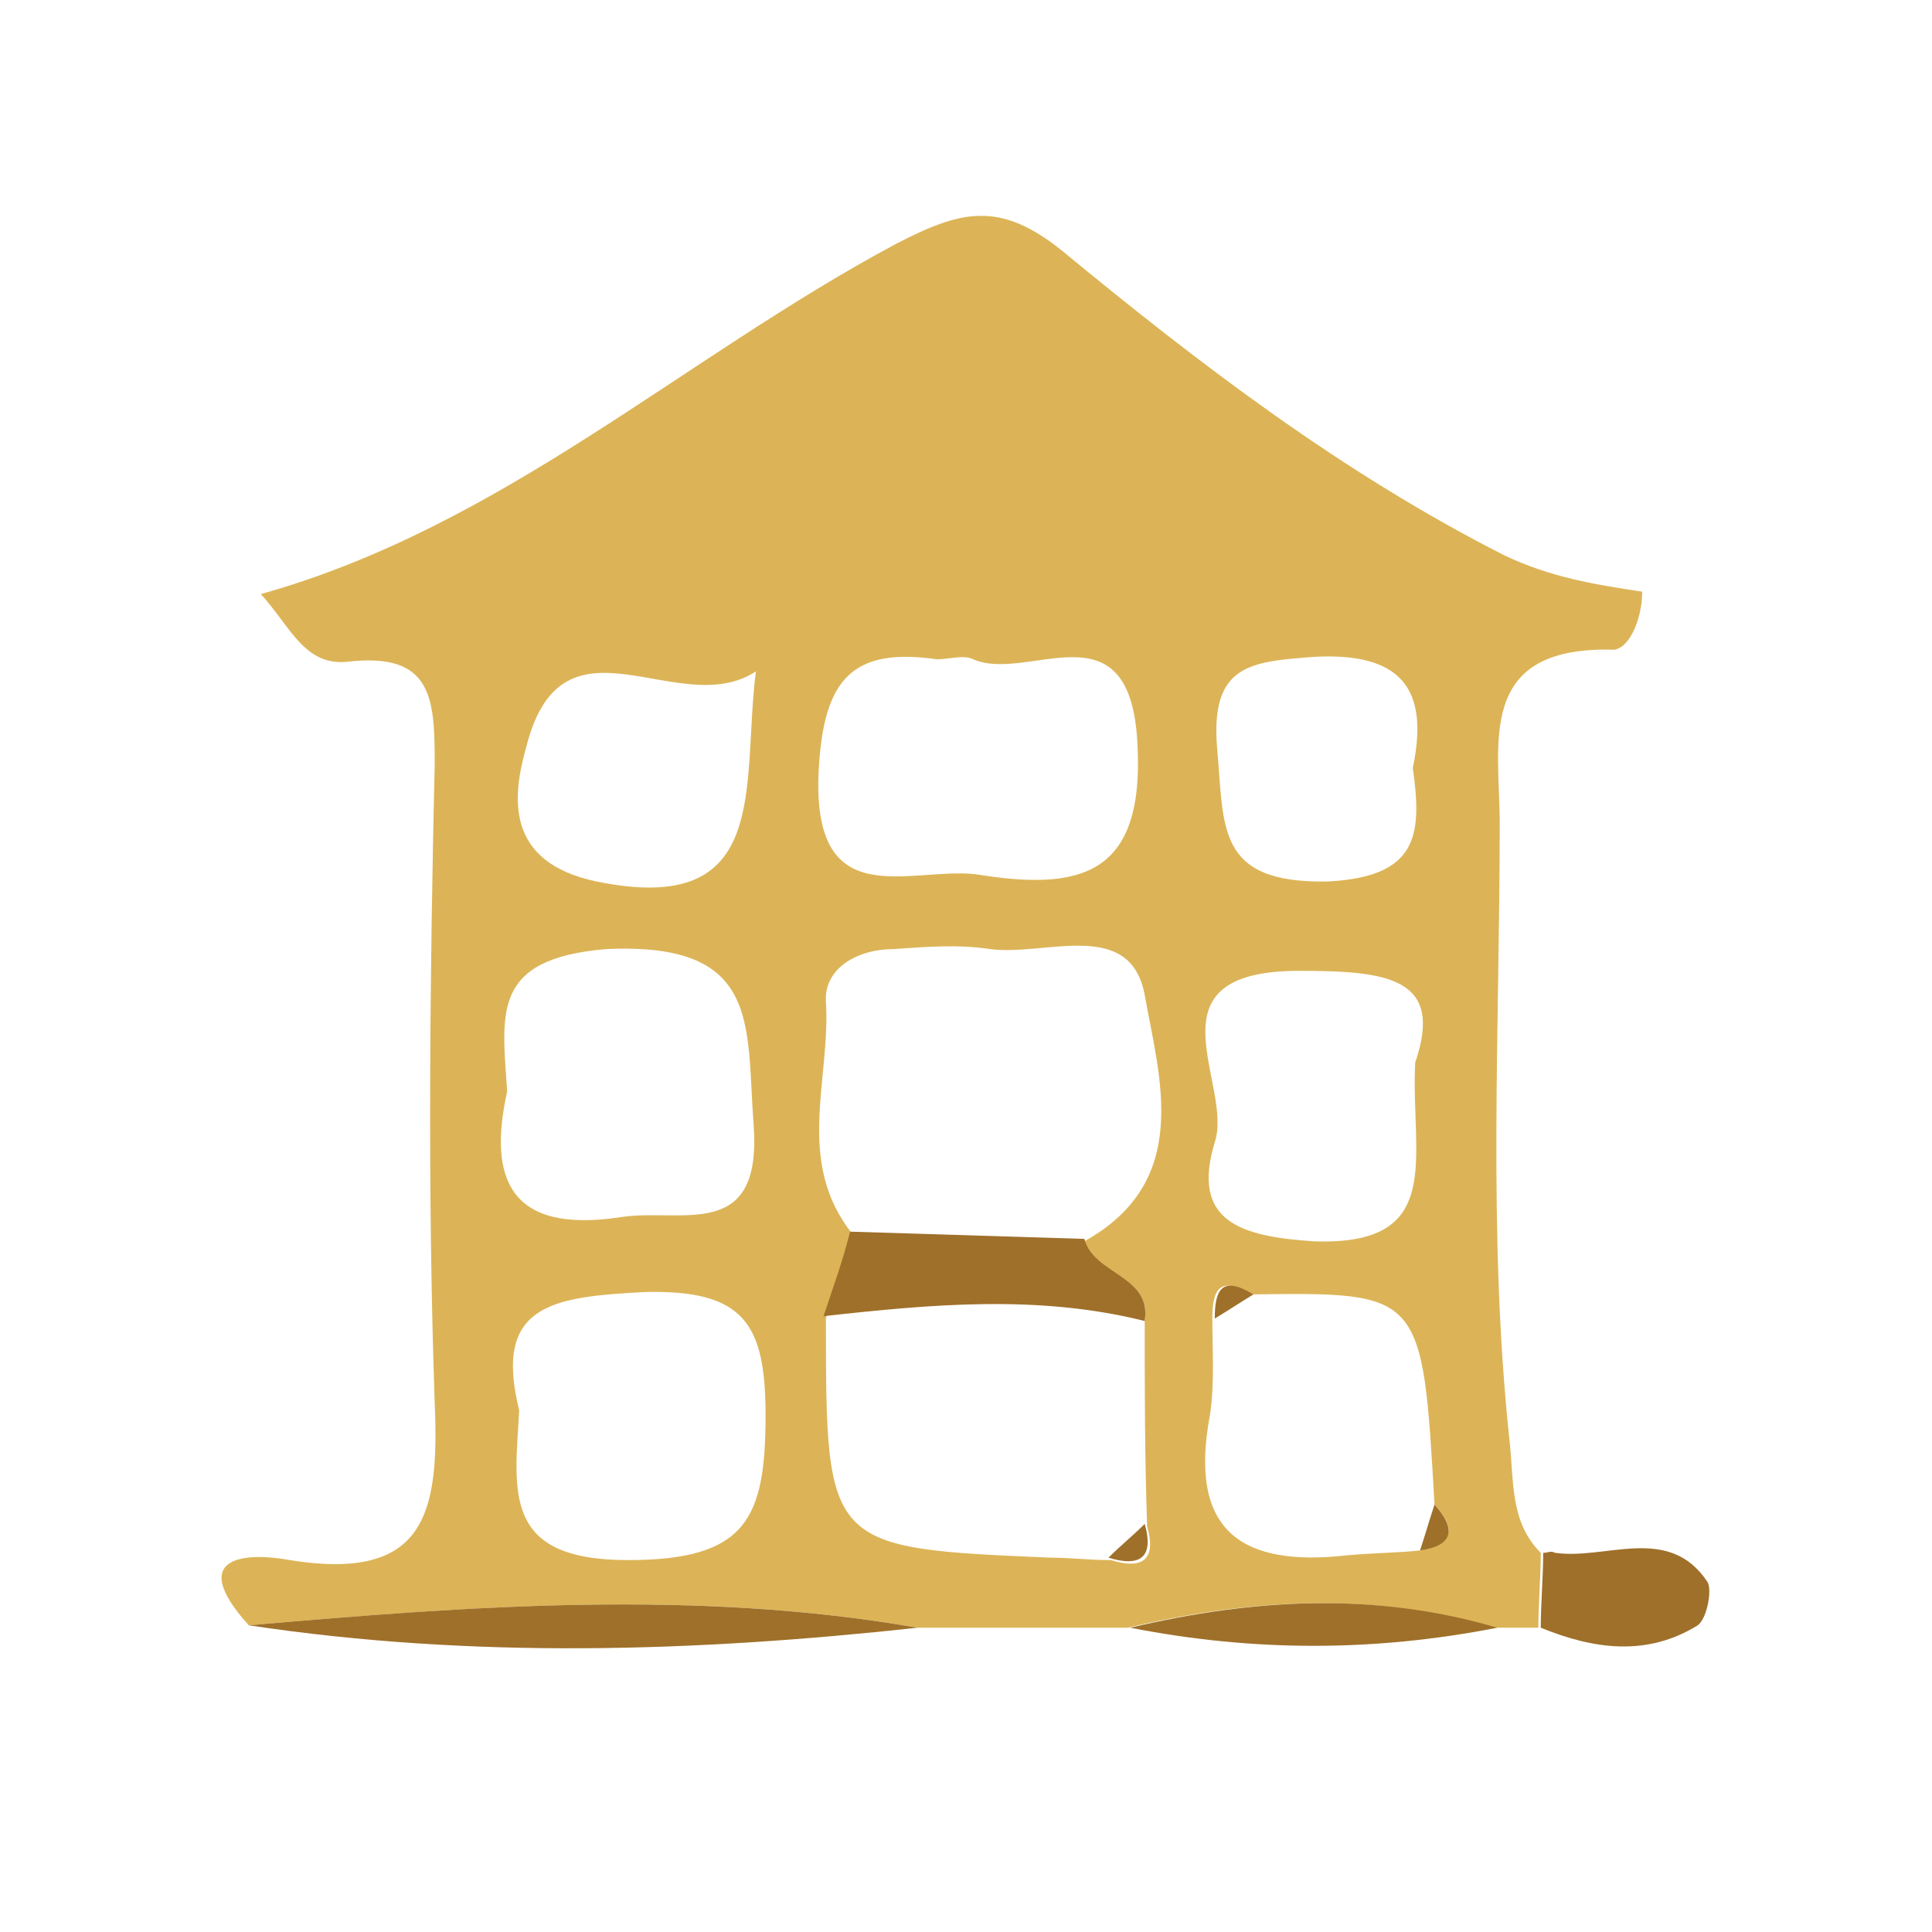 <?xml version="1.0" encoding="utf-8"?>
<!-- Generator: Adobe Illustrator 23.0.6, SVG Export Plug-In . SVG Version: 6.00 Build 0)  -->
<svg version="1.1" id="Layer_1" xmlns="http://www.w3.org/2000/svg" xmlns:xlink="http://www.w3.org/1999/xlink" x="0px" y="0px"
	 viewBox="0 0 80 80" style="enable-background:new 0 0 80 80;" xml:space="preserve">
<style type="text/css">
	.st0{fill:#DCB457;}
	.st1{fill:#9F702A;}
</style>
<g>
	<path class="st0" d="M10.3,67.3c-2.7-3,0.1-3,1.7-2.7c5.6,0.9,6.2-1.9,6-6.5c-0.3-8.8-0.2-17.7,0-26.5c0-2.7-0.1-4.6-3.6-4.2
		c-1.8,0.2-2.4-1.5-3.6-2.8c10-2.8,17.5-9.8,26.3-14.5c2.7-1.4,4.3-1.8,6.9,0.3c5.7,4.7,11.6,9.2,18.3,12.6c1.9,0.9,3.7,1.2,5.7,1.5
		c0,1.2-0.6,2.5-1.3,2.4c-5.6-0.1-4.6,3.9-4.6,7.2c0,8.5-0.5,17,0.4,25.5c0.2,1.7,0,3.4,1.3,4.7c0,1-0.1,2.1-0.1,3.1
		c-0.6,0-1.2,0-1.8,0c-5.1-1.5-10.1-1.2-15.2,0c-2.9,0-5.8,0-8.7,0C28.8,65.8,19.6,66.5,10.3,67.3z M58.8,64.2
		c1.4-0.3,1.5-0.9,0.6-1.9c-0.5-8.8-0.5-8.8-7.6-8.7c-1.3-0.8-1.6-0.2-1.6,1c0,1.3,0.1,2.7-0.1,4c-0.9,4.8,1.3,6.3,5.7,5.8
		C56.9,64.3,57.9,64.3,58.8,64.2z M47.4,54.7c0.3-1.9-2.1-1.9-2.5-3.3c4.5-2.5,3.1-6.8,2.5-10.2c-0.6-3.2-4.1-1.6-6.4-1.9
		c-1.3-0.2-2.6-0.1-4,0c-1.5,0-2.9,0.8-2.8,2.2c0.2,3.2-1.3,6.6,1.1,9.6c-0.4,1.2-0.8,2.3-1.1,3.5c0,9.5,0,9.5,9.3,9.9
		c0.8,0,1.6,0.1,2.5,0.1c1.3,0.4,1.9,0,1.5-1.4C47.4,60.3,47.4,57.5,47.4,54.7z M40.4,36.2c4.3,0.7,7,0.1,6.7-5.4
		c-0.3-5.9-4.5-2.5-6.8-3.5c-0.4-0.2-1,0-1.5,0c-3.5-0.5-4.7,0.8-4.9,4.6C33.6,37.9,37.6,35.9,40.4,36.2z M21,45.2
		c-0.8,3.6,0.1,5.9,4.7,5.2c2.5-0.4,5.9,1.1,5.5-3.9c-0.3-4.1,0.3-7.5-6.1-7.2C20.3,39.7,20.8,42,21,45.2z M21.5,58.4
		c-0.2,3.4-0.7,6.2,4.5,6.2c4.9,0,5.7-1.7,5.7-6c0-3.8-0.9-5.2-5-5.1C22.9,53.7,20.4,54,21.5,58.4z M58.6,44
		c1.2-3.5-1.1-3.8-4.8-3.8c-6.5,0-2.7,4.7-3.5,7.1c-1,3.3,1.1,3.9,4.1,4.1C59.9,51.6,58.4,47.9,58.6,44z M58.5,31.8
		c0.7-3.3-0.5-4.8-4.1-4.6c-2.6,0.2-4.3,0.3-4,3.8c0.3,3.2-0.1,5.6,4.6,5.5C58.7,36.3,58.9,34.6,58.5,31.8z M31.3,27.8
		c-3.2,2.1-8-2.8-9.5,3.1c-0.6,2.1-0.9,4.8,2.9,5.6C32,38,30.7,32.5,31.3,27.8z"/>
	<path class="st1" d="M10.3,67.3c9.2-0.8,18.5-1.5,27.7,0.1C28.8,68.4,19.6,68.7,10.3,67.3z"/>
	<path class="st1" d="M46.8,67.4c5.1-1.2,10.1-1.5,15.2,0C56.9,68.4,51.9,68.4,46.8,67.4z"/>
	<path class="st1" d="M63.8,67.4c0-1,0.1-2.1,0.1-3.1c0.2,0,0.3-0.1,0.5,0c2.1,0.3,4.7-1.2,6.3,1.2c0.2,0.3,0,1.5-0.4,1.8
		C68.2,68.6,66,68.3,63.8,67.4z"/>
	<path class="st1" d="M47.4,54.7c-4.4-1.1-8.8-0.7-13.3-0.2c0.4-1.2,0.8-2.3,1.1-3.5c3.2,0.1,6.5,0.2,9.7,0.3
		C45.3,52.8,47.7,52.8,47.4,54.7z"/>
	<path class="st1" d="M51.9,53.6c-0.5,0.3-1.1,0.7-1.6,1C50.3,53.4,50.6,52.8,51.9,53.6z"/>
	<path class="st1" d="M58.8,64.2c0.2-0.6,0.4-1.3,0.6-1.9C60.3,63.3,60.2,64,58.8,64.2z"/>
	<path class="st1" d="M45.9,64.5c0.5-0.5,1-0.9,1.5-1.4C47.8,64.5,47.2,64.9,45.9,64.5z"/>
</g>
</svg>
